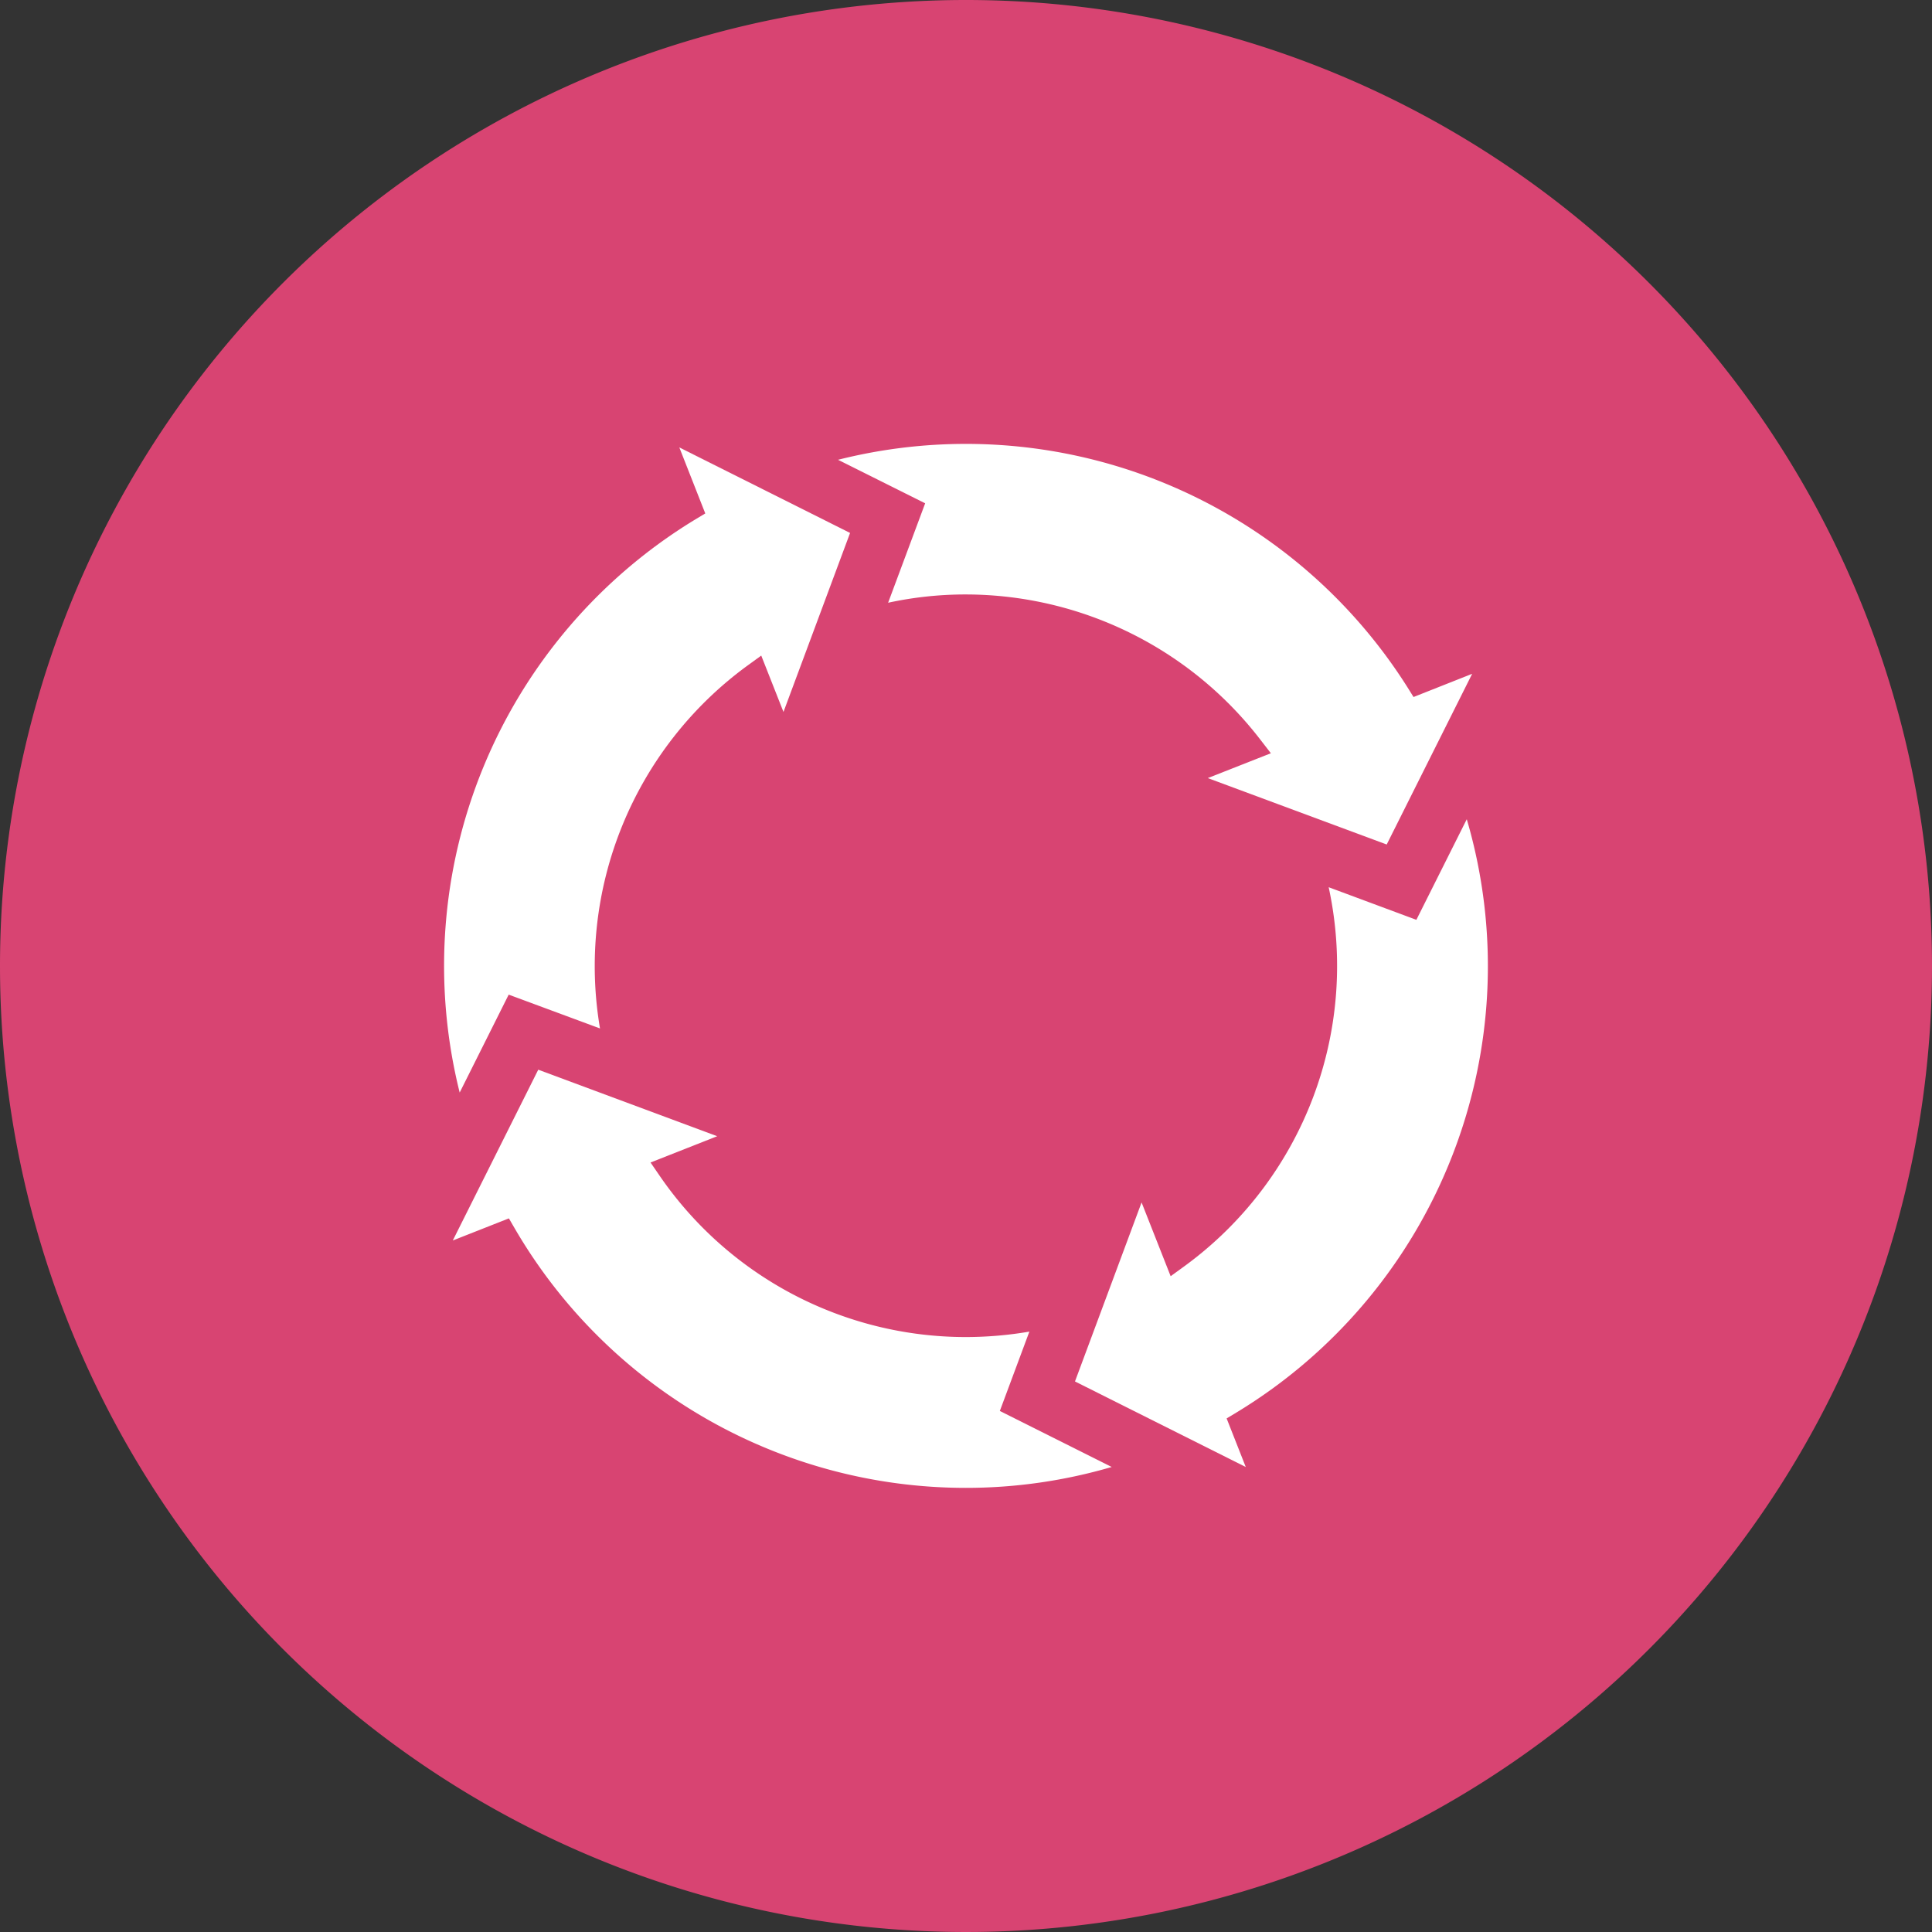 <?xml version="1.0" encoding="UTF-8"?> <svg xmlns="http://www.w3.org/2000/svg" width="74.9" height="74.9" viewBox="0 0 74.9 74.9"><rect x="0" y="0" width="74.9" height="74.9" fill="#333333" stroke="none"/><g id="join-us_loyalty-icon" transform="translate(-712.551 -507.018)"><path id="Path_3606" data-name="Path 3606" d="M37.45,0A37.45,37.45,0,1,1,0,37.45,37.45,37.45,0,0,1,37.45,0Z" transform="translate(712.551 507.018)" fill="#d84472"></path><path id="Path_3539" data-name="Path 3539" d="M83.385,49.54l2.445-.963-.43-.556a14.431,14.431,0,0,0-11.408-5.6,14.147,14.147,0,0,0-3,.321l1.436-3.855L69.05,37.2a20.248,20.248,0,0,1,22.08,8.826l.231.371,2.273-.9-3.313,6.618Z" transform="translate(675.99 487.643)" fill="#fff"></path><path id="Path_3540" data-name="Path 3540" d="M37.2,61.875a20.247,20.247,0,0,1,9.14-22.222l.381-.229-1.006-2.559,6.62,3.315-2.582,6.94-.862-2.185-.551.4a14.422,14.422,0,0,0-5.7,14.055L39.1,58.079Z" transform="translate(693.172 487.499)" fill="#fff"></path><path id="Path_3541" data-name="Path 3541" d="M57.2,104.347A20.234,20.234,0,0,1,39.712,94.29l-.227-.391-2.175.857,3.313-6.621,6.937,2.579-2.584,1.019.375.546A14.395,14.395,0,0,0,57.2,98.5a14.644,14.644,0,0,0,2.463-.211l-1.145,3.076,4.337,2.172A20.112,20.112,0,0,1,57.2,104.347Z" transform="translate(692.795 460.353)" fill="#fff"></path><path id="Path_3542" data-name="Path 3542" d="M88.574,89.285l2.582-6.94,1.127,2.86.551-.4a14.408,14.408,0,0,0,5.575-14.68l3.4,1.264,1.954-3.9a20.232,20.232,0,0,1-8.929,23l-.381.229.742,1.884Z" transform="translate(665.652 471.289)" fill="#fff"></path></g></svg> 